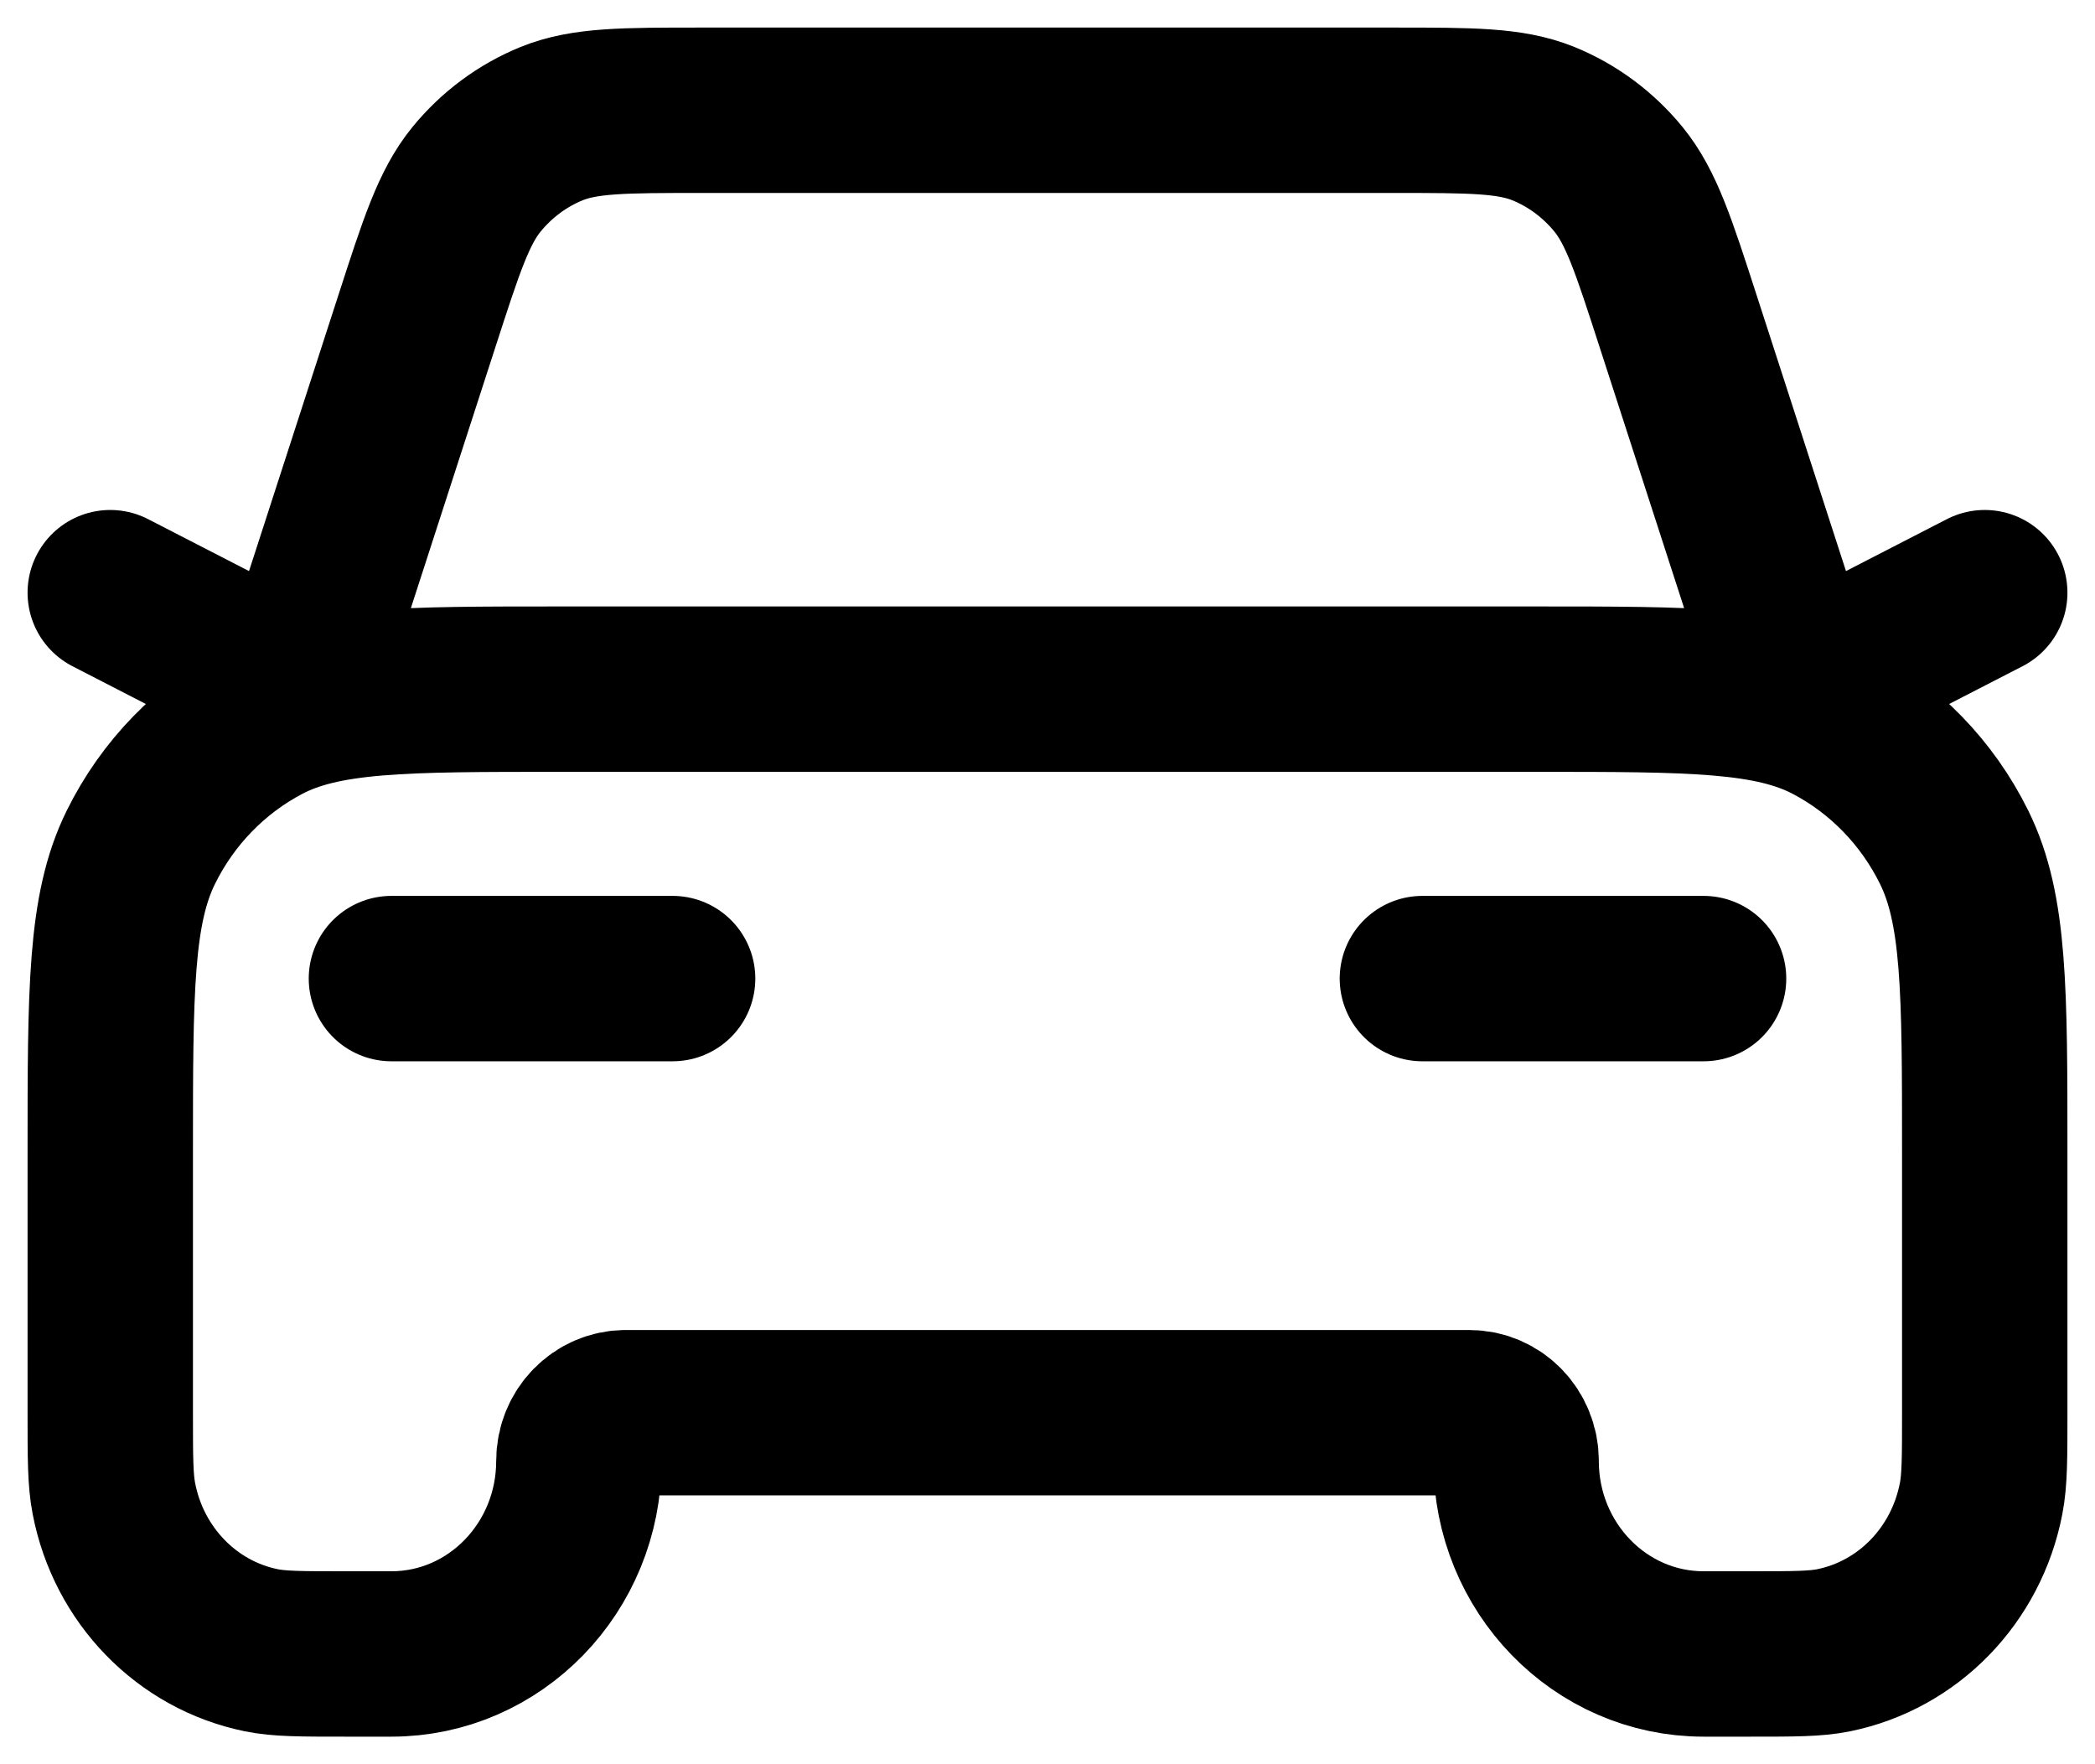 <svg width="19" height="16" viewBox="0 0 19 16" fill="none" xmlns="http://www.w3.org/2000/svg">
<path d="M3.55 8.875H6.1M1 5.375L2.7 6.25L3.78 2.915C4.003 2.226 4.114 1.882 4.321 1.627C4.504 1.403 4.738 1.229 5.003 1.121C5.303 1 5.655 1 6.36 1H12.64C13.345 1 13.697 1 13.997 1.121C14.262 1.229 14.496 1.403 14.679 1.627C14.886 1.882 14.997 2.226 15.22 2.915L16.3 6.25L18 5.375M12.9 8.875H15.45M5.08 6.25H13.92C15.348 6.25 16.062 6.25 16.608 6.536C17.087 6.788 17.478 7.189 17.722 7.683C18 8.245 18 8.98 18 10.45V12.812C18 13.219 18 13.422 17.967 13.591C17.833 14.286 17.306 14.828 16.632 14.966C16.468 15 16.27 15 15.875 15H15.45C14.511 15 13.75 14.216 13.75 13.25C13.75 13.008 13.56 12.812 13.325 12.812H5.675C5.44 12.812 5.25 13.008 5.25 13.25C5.25 14.216 4.489 15 3.55 15H3.125C2.73 15 2.533 15 2.368 14.966C1.694 14.828 1.167 14.286 1.033 13.591C1 13.422 1 13.219 1 12.812V10.45C1 8.98 1 8.245 1.278 7.683C1.522 7.189 1.913 6.788 2.392 6.536C2.938 6.25 3.652 6.25 5.08 6.25Z" stroke="black" stroke-width="1.5" stroke-linecap="round" stroke-linejoin="round"/>
</svg>

